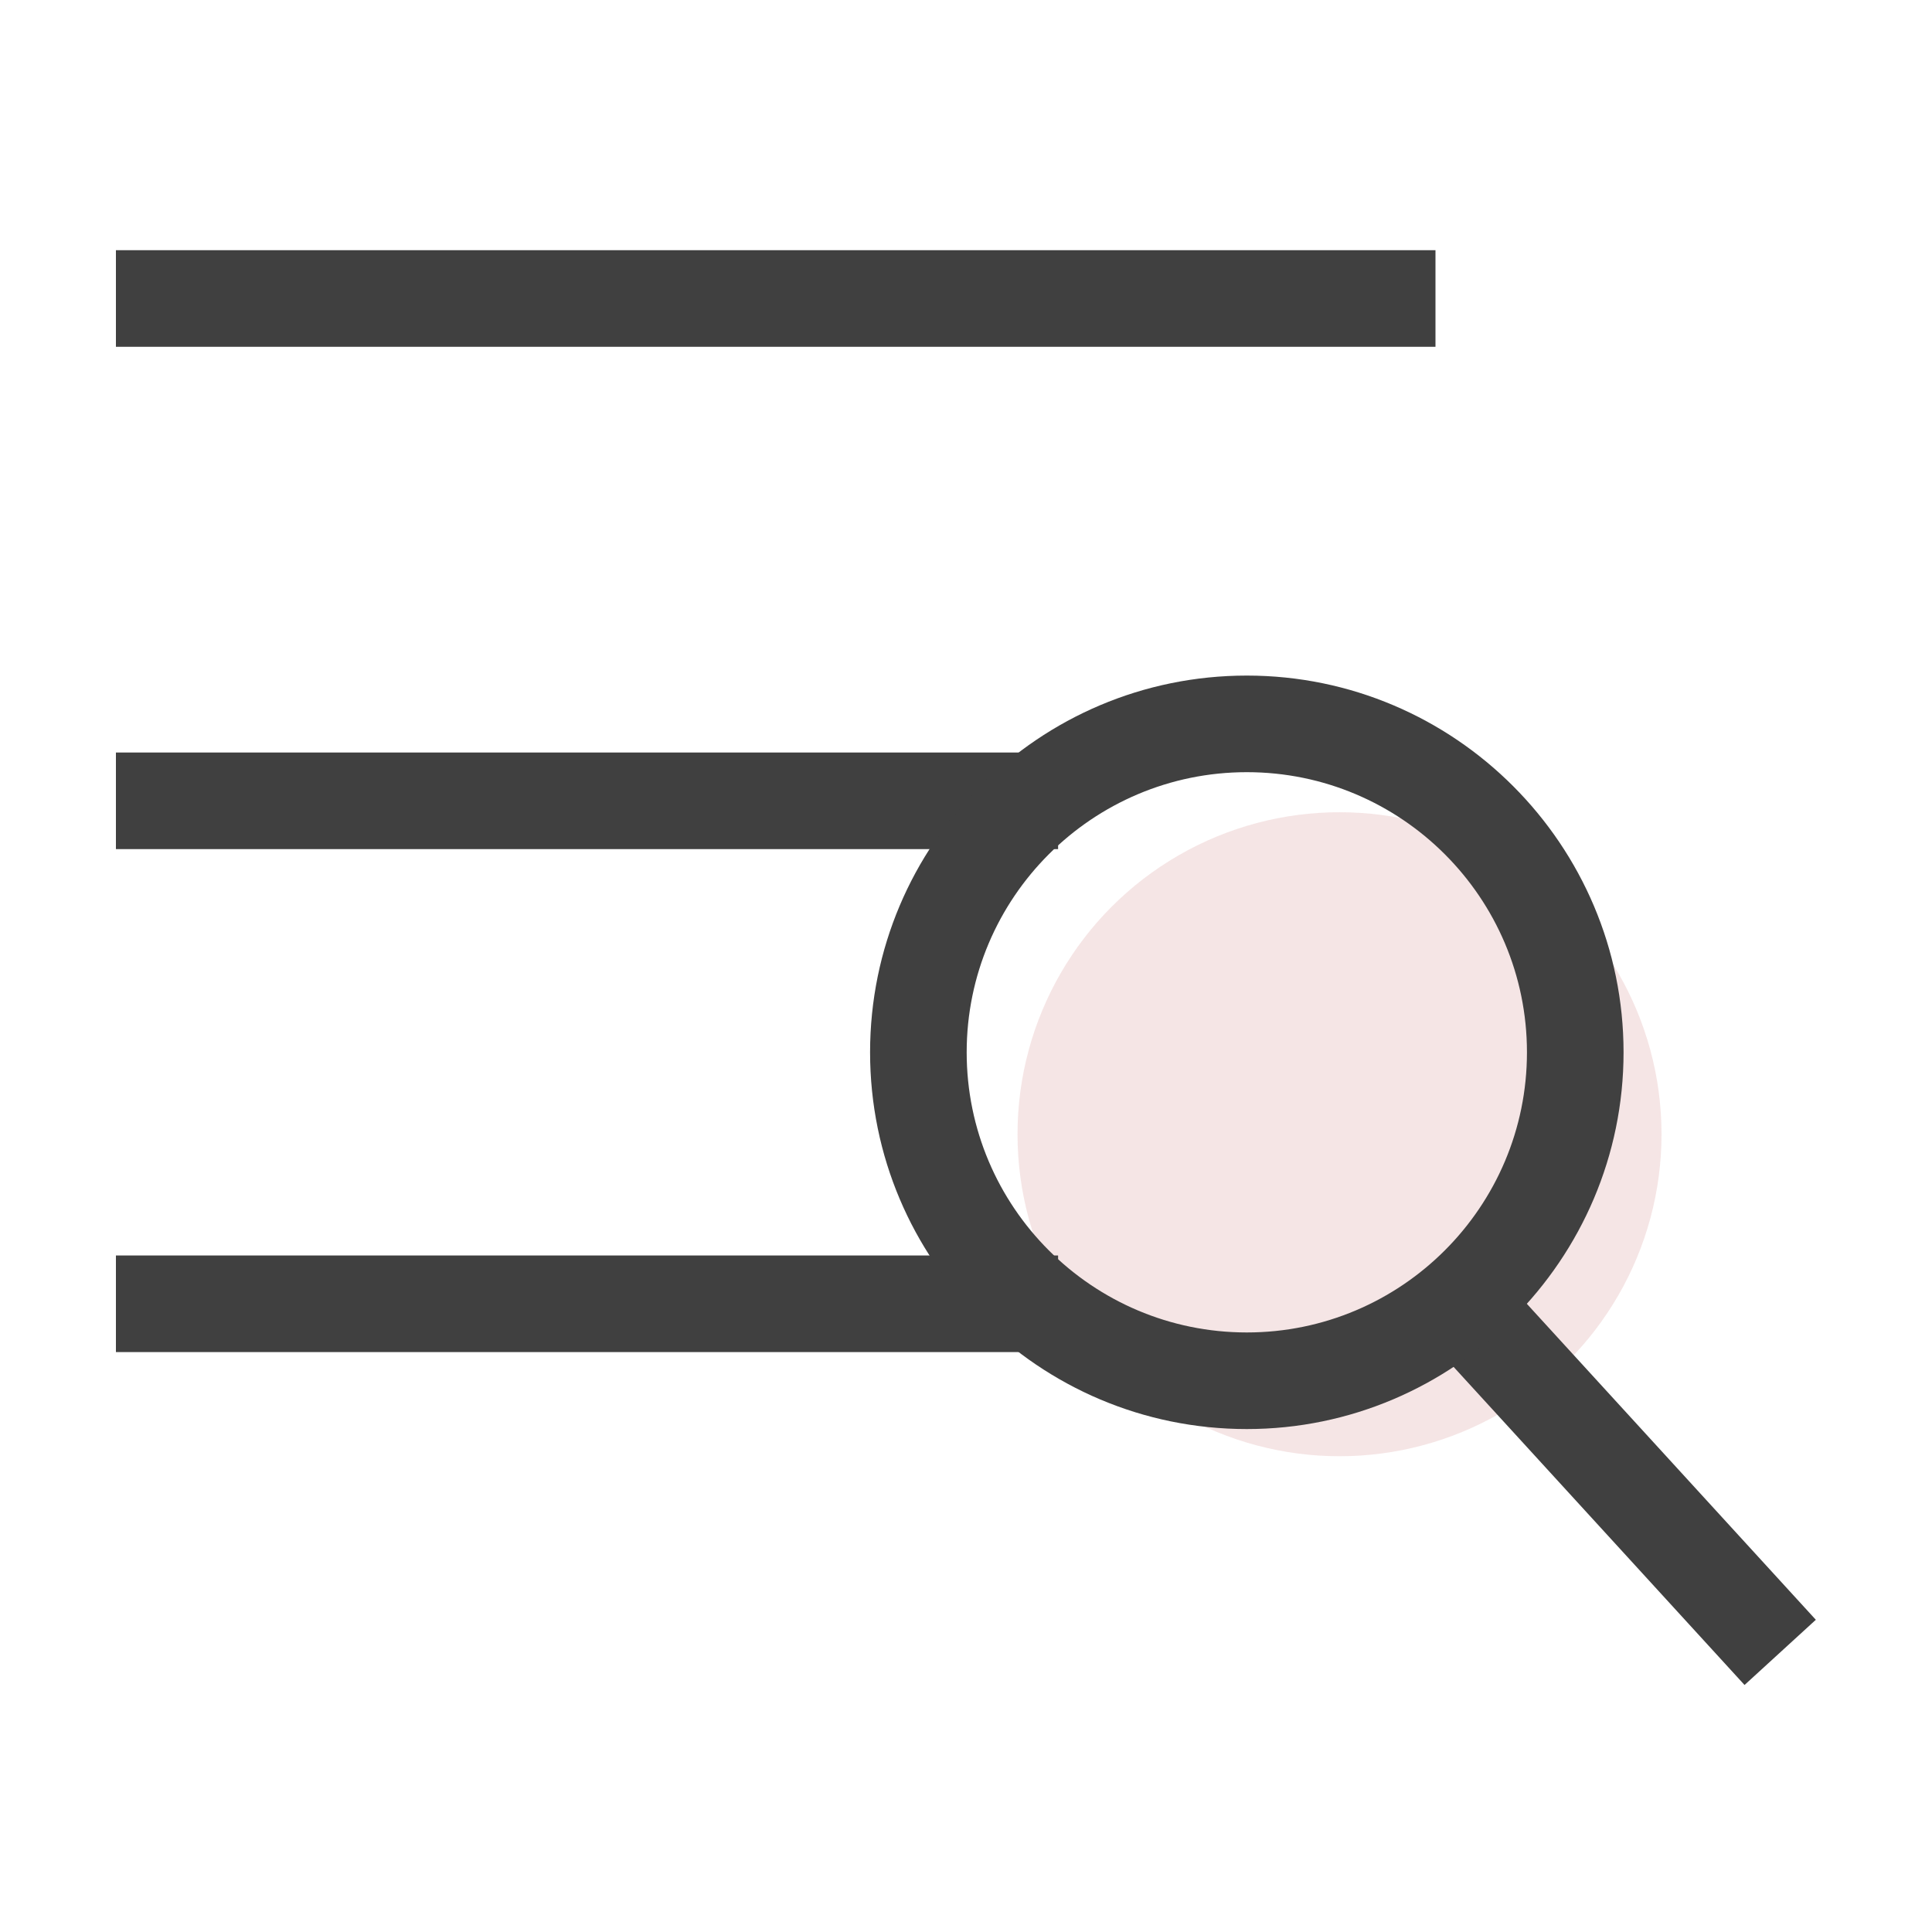 <?xml version="1.0" encoding="utf-8"?>
<!-- Generator: Adobe Illustrator 27.6.1, SVG Export Plug-In . SVG Version: 6.00 Build 0)  -->
<svg version="1.1" id="レイヤー_1" xmlns="http://www.w3.org/2000/svg" xmlns:xlink="http://www.w3.org/1999/xlink" x="0px"
	 y="0px" viewBox="0 0 300 300" style="enable-background:new 0 0 300 300;" xml:space="preserve">
<style type="text/css">
	.st0{opacity:0.297;fill:#E0A9A9;enable-background:new    ;}
	.st1{fill:#404040;}
	.st2{fill:none;}
</style>
<g id="グループ_28217" transform="translate(-923 5704.723)">
	<circle id="楕円形_327" class="st0" cx="1131" cy="-5528.6" r="50"/>
	<g id="グループ_24170" transform="translate(599 -6324.973)">
		<rect x="342" y="659.1" class="st1" width="204.9" height="15"/>
		<rect x="342" y="737.1" class="st1" width="146.3" height="15"/>
		<rect x="342" y="815.2" class="st1" width="146.3" height="15"/>
		
			<rect x="568.4" y="813.1" transform="matrix(0.738 -0.675 0.675 0.738 -422.503 611.843)" class="st1" width="15" height="72.7"/>
		<g id="楕円形_323" transform="translate(335.705 626.853)">
			<circle class="st2" cx="181.9" cy="156.8" r="58.5"/>
			<path class="st1" d="M181.9,215.3c-32.3,0-58.5-26.2-58.5-58.5s26.2-58.5,58.5-58.5s58.5,26.3,58.5,58.5S214.1,215.3,181.9,215.3
				z M181.9,113.3c-24,0-43.5,19.5-43.5,43.5s19.5,43.5,43.5,43.5s43.5-19.5,43.5-43.5S205.9,113.3,181.9,113.3z"/>
		</g>
	</g>
</g>
</svg>
